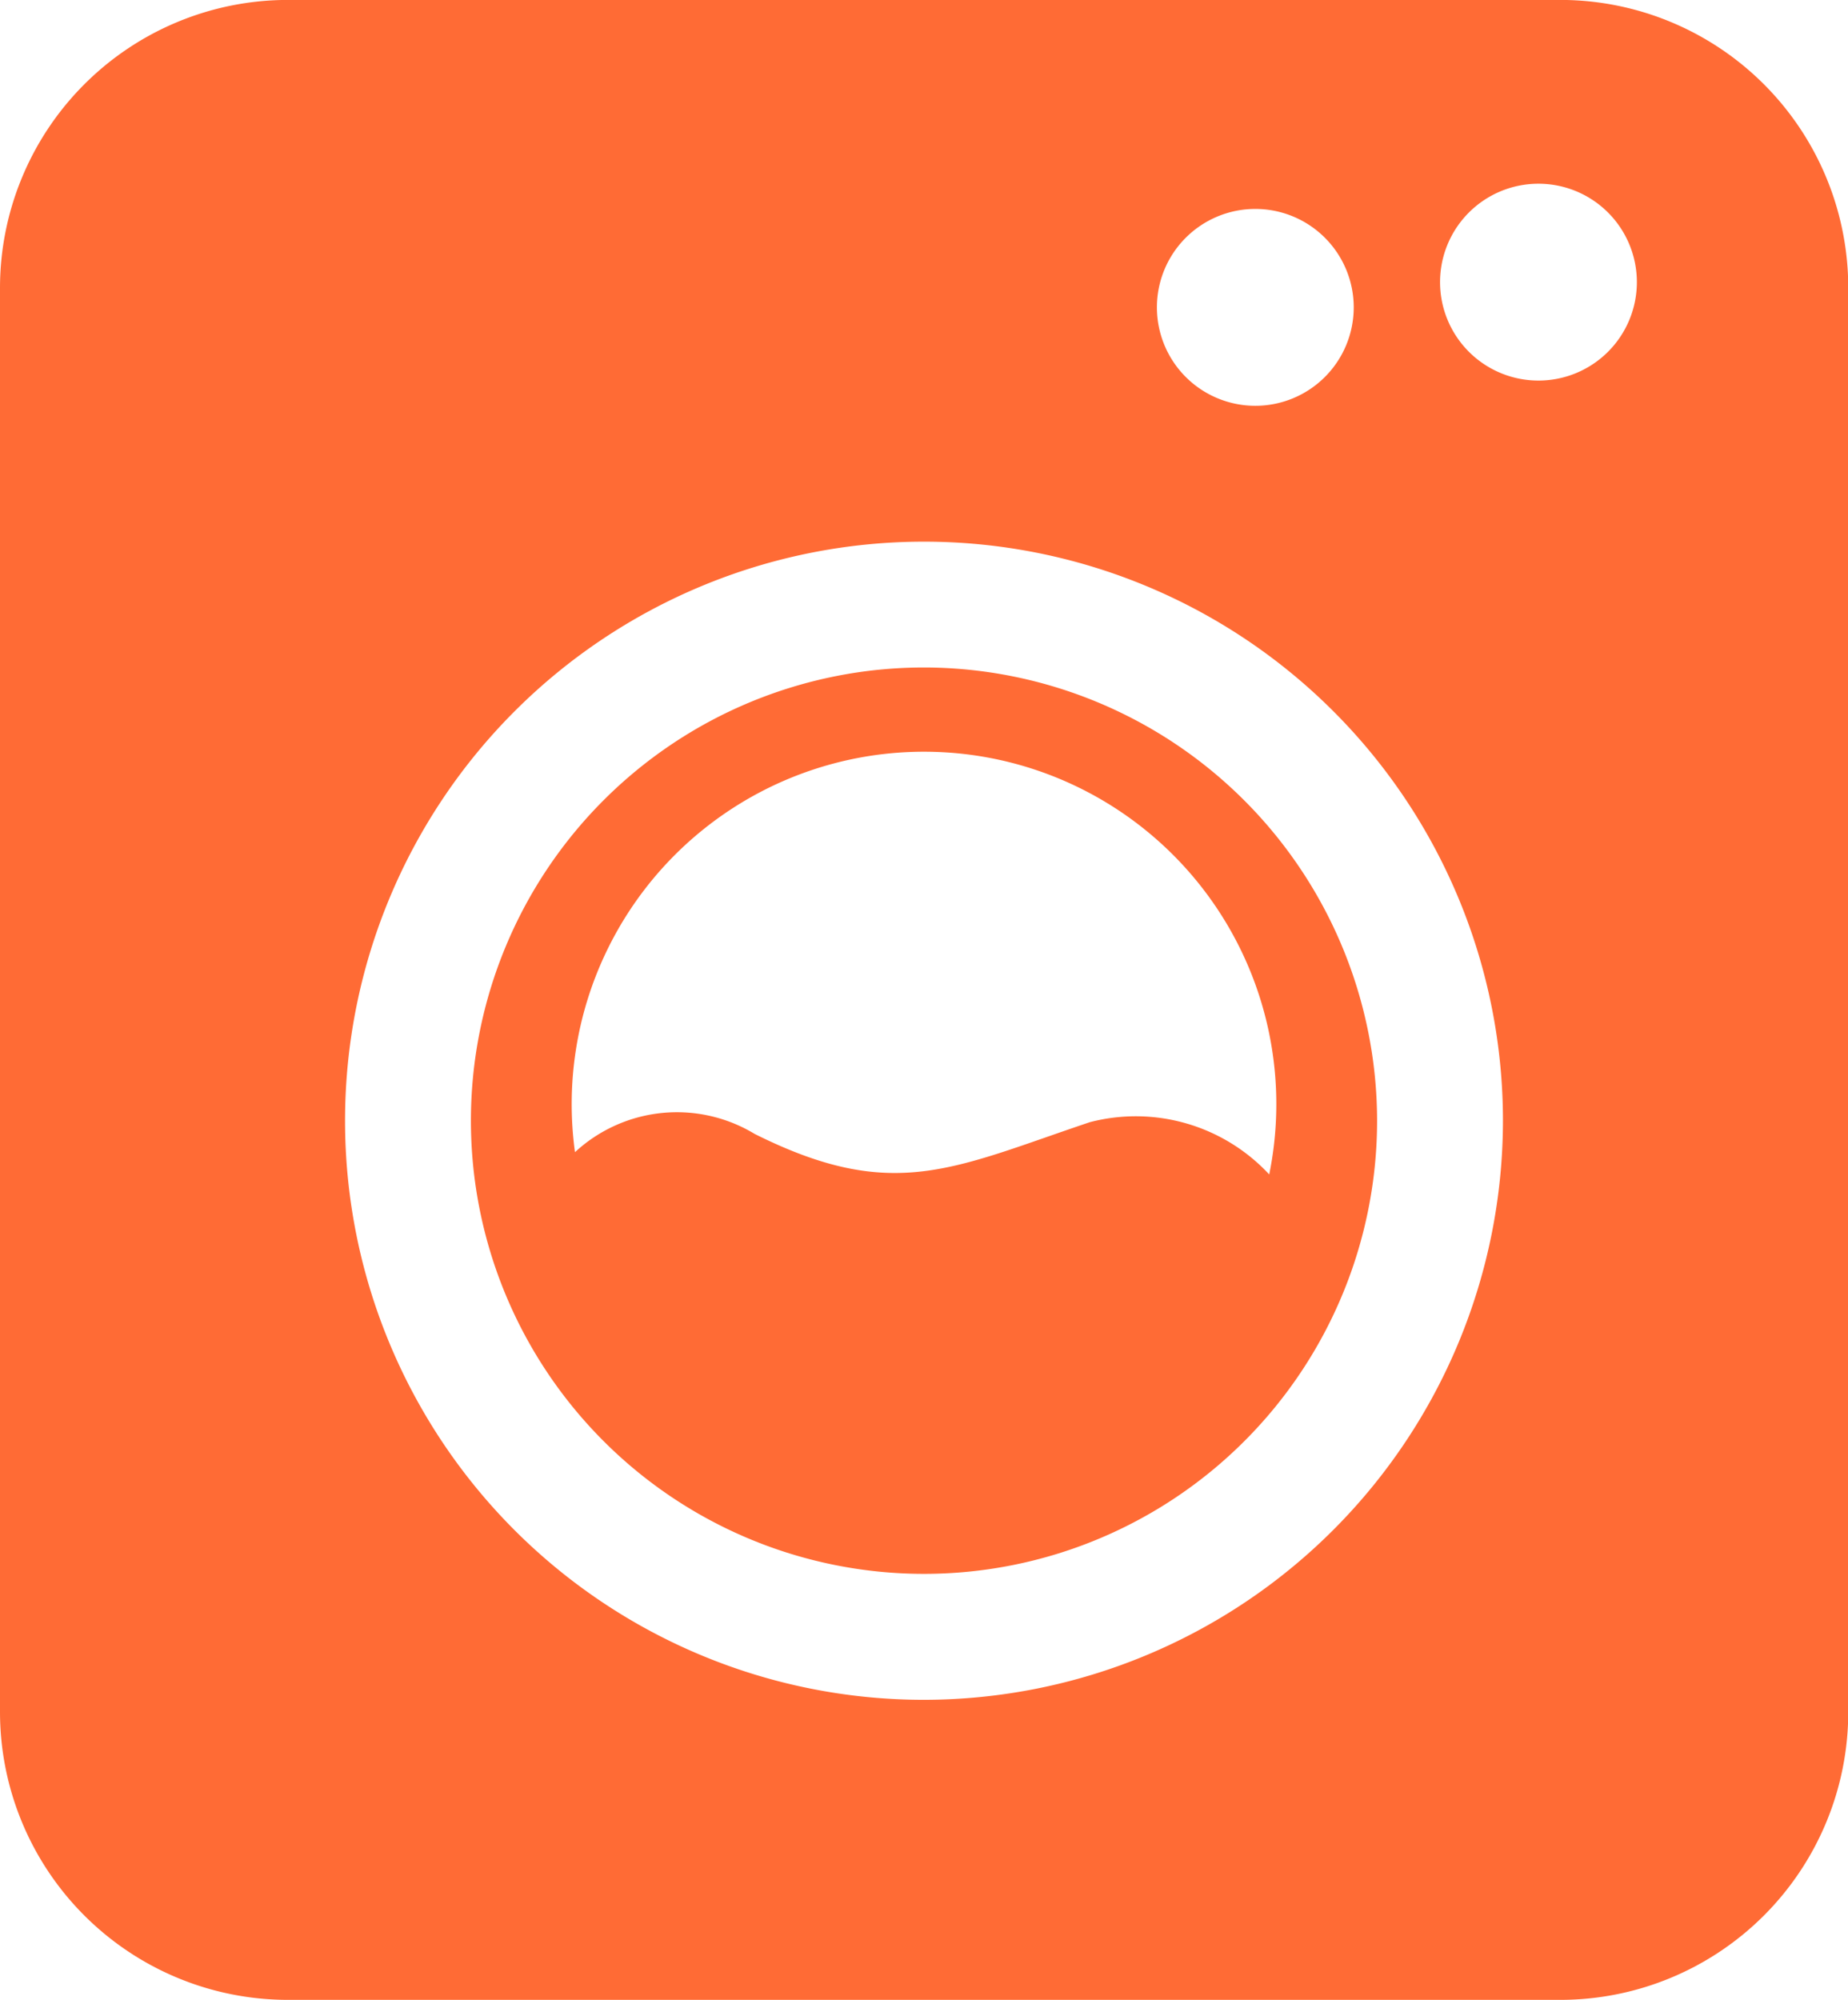 <svg xmlns="http://www.w3.org/2000/svg" width="28" height="30.294" viewBox="0 0 28 30.294">
  <path id="电器" d="M58.7,0H39.422a4.363,4.363,0,0,0-4.363,4.363V25.932a4.363,4.363,0,0,0,4.363,4.363H58.7a4.363,4.363,0,0,0,4.363-4.363V4.364A4.363,4.363,0,0,0,58.7,0ZM54.078,3.166a1.491,1.491,0,1,1-1.49,1.49,1.491,1.491,0,0,1,1.49-1.49ZM49.059,25.75a8.772,8.772,0,1,1,8.772-8.772A8.782,8.782,0,0,1,49.059,25.75Zm9.31-19.984a1.491,1.491,0,1,1,1.491-1.491,1.491,1.491,0,0,1-1.491,1.491Zm-9.31,4.346a6.865,6.865,0,1,0,6.865,6.865,6.873,6.873,0,0,0-6.865-6.865Zm5.232,7.681A2.759,2.759,0,0,0,51.571,17c-2.082.7-2.981,1.226-5.079.177a2.274,2.274,0,0,0-2.721.277,5.338,5.338,0,1,1,10.519.336Zm0,0" transform="translate(-35.059 -0.001)" fill="#ff6b35"/>
</svg>
